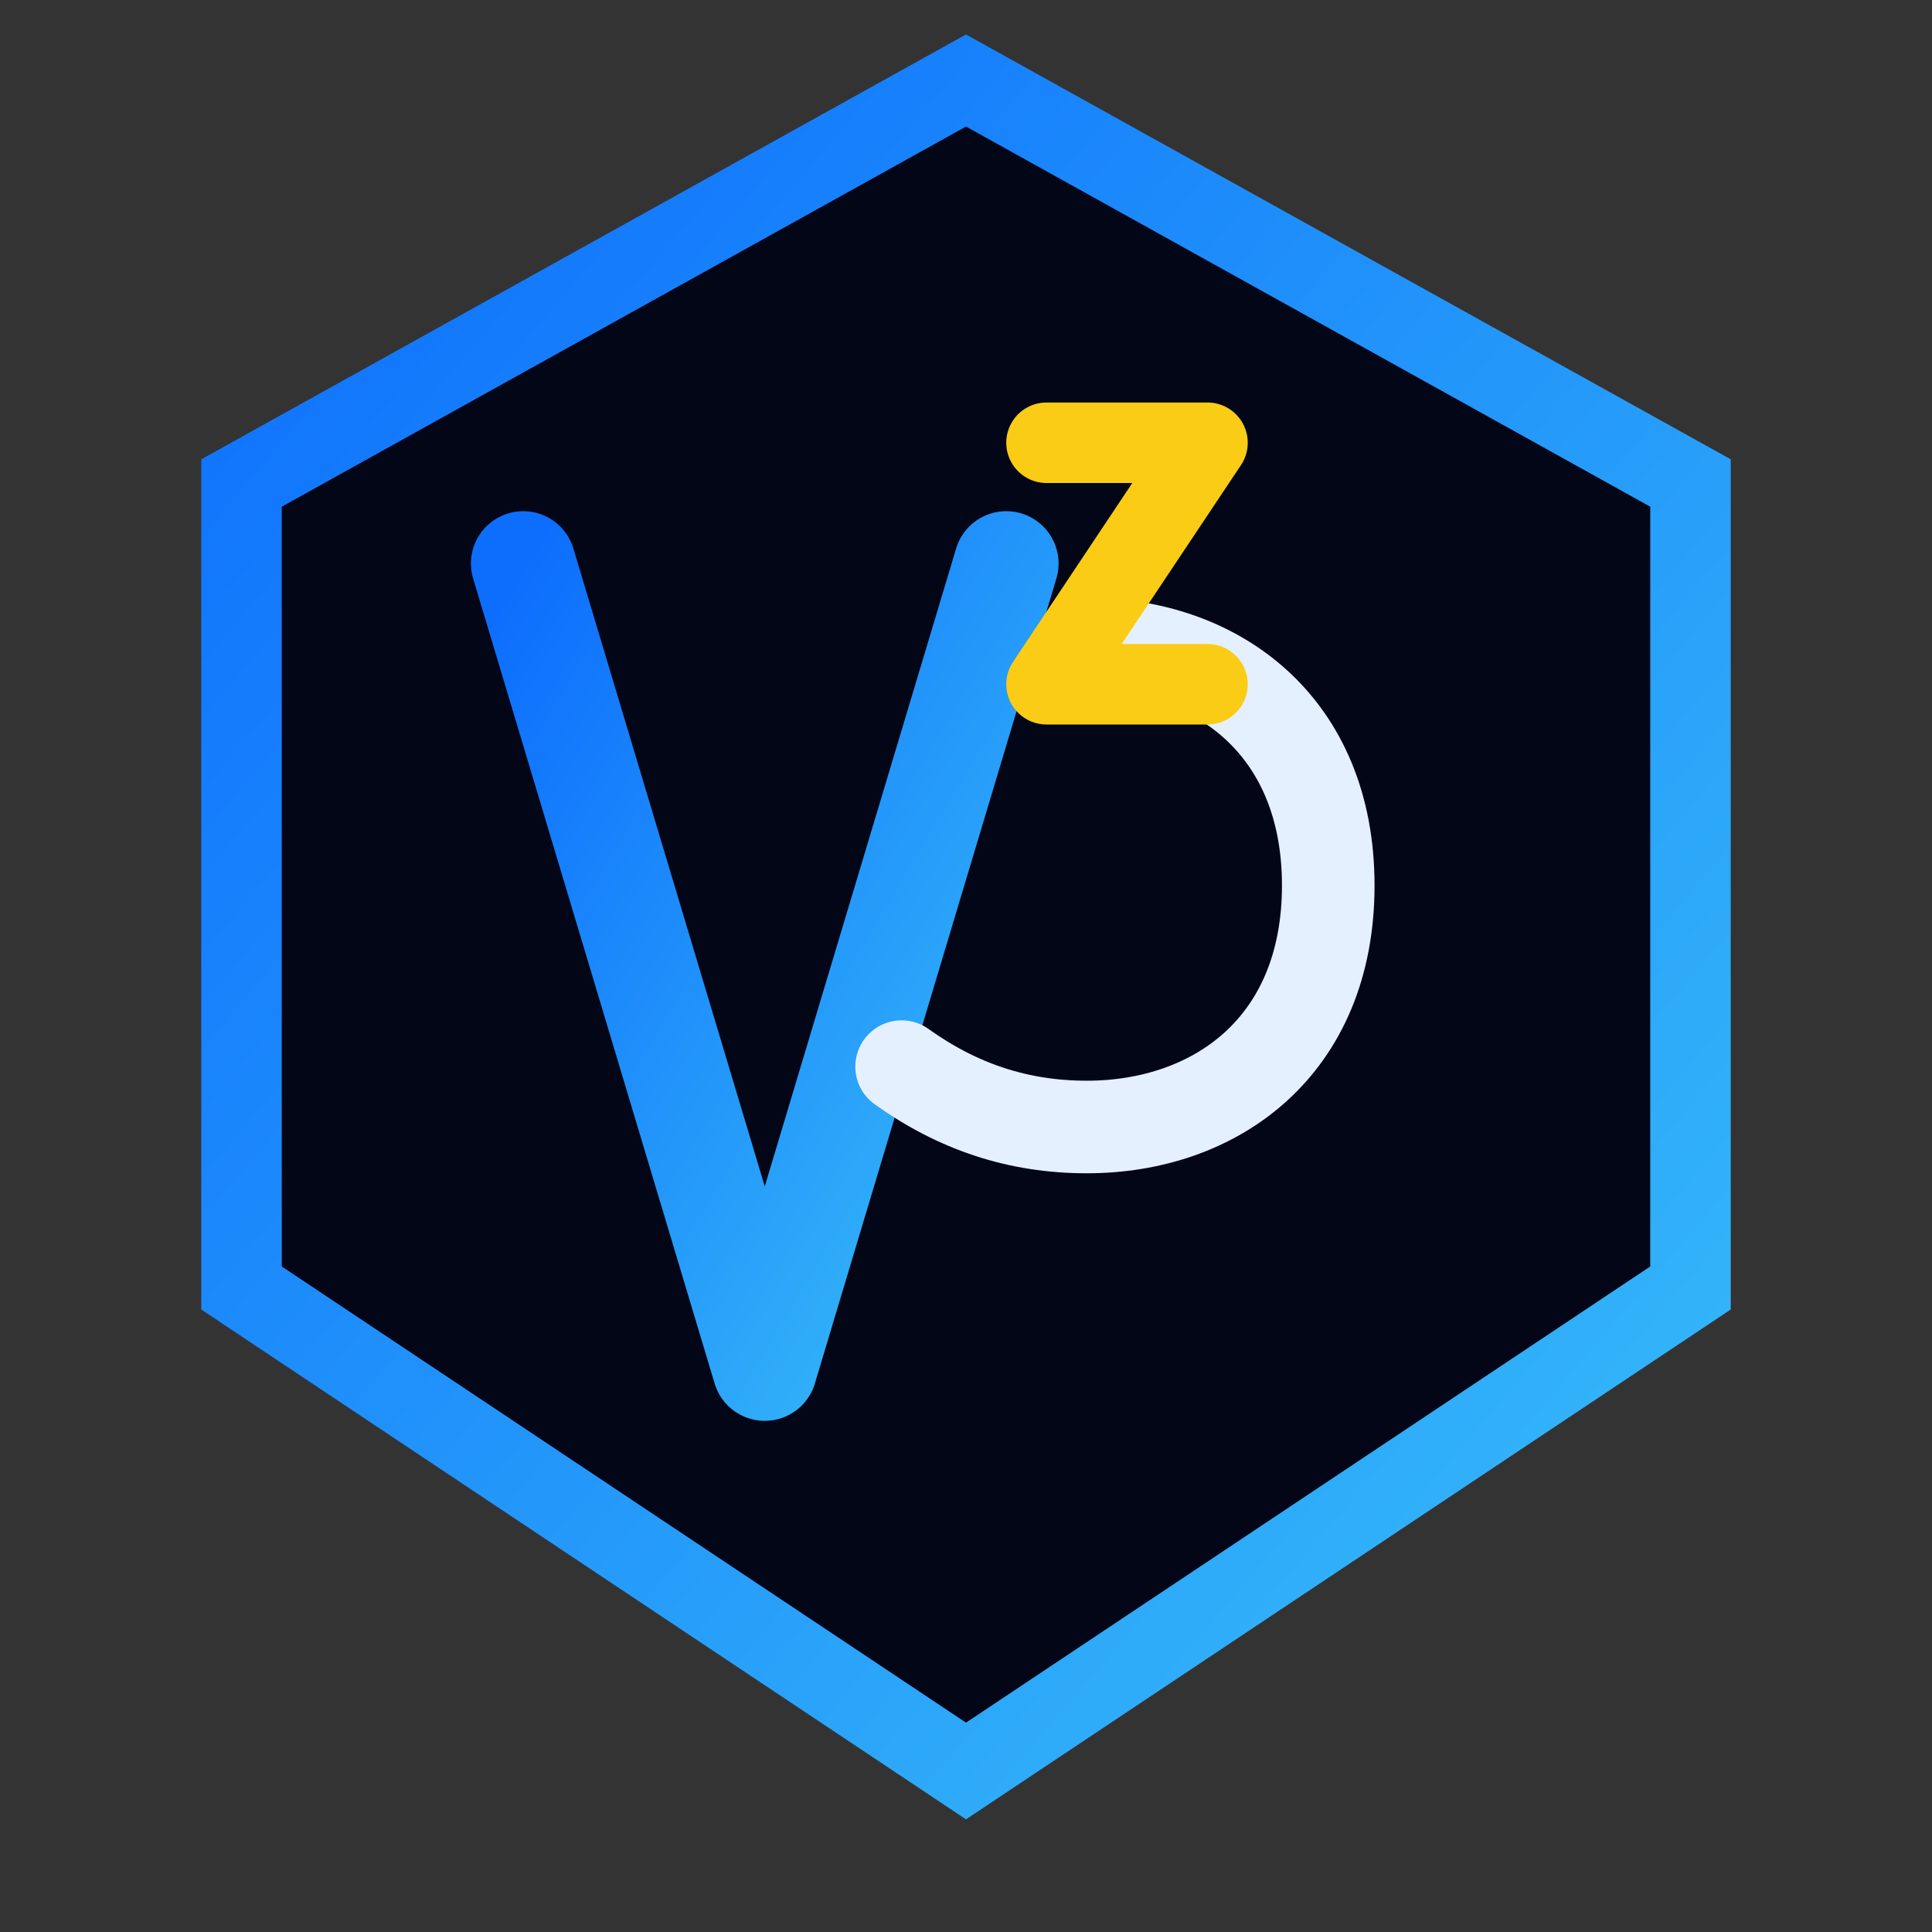<svg width="64" height="64" viewBox="0 0 48 48" xmlns="http://www.w3.org/2000/svg">
  <rect x="0" y="0" width="48" height="48" fill="#333333" stroke="none"/>
  <defs>
    <linearGradient id="vHexGradSmall" x1="0" y1="0" x2="1" y2="1">
      <stop offset="0%" stop-color="#0d6efd"></stop>
      <stop offset="100%" stop-color="#38bdf8"></stop>
    </linearGradient>
  </defs>

  <path d="M24 2 L42 12 L42 32 L24 44 L6 32 L6 12 Z" fill="#020617" stroke="url(#vHexGradSmall)" stroke-width="2"></path>

  <!-- VC monogram -->
  <path d="M13 14 L19 34 L25 14" fill="none" stroke="url(#vHexGradSmall)" stroke-width="2.6" stroke-linecap="round" stroke-linejoin="round"></path>
  <path d="M27 16 C30.2 16 33 18 33 22
           C33 26 30.2 28 27 28
           C25.3 28 23.8 27.5 22.4 26.5" fill="none" stroke="#e5f0ff" stroke-width="2.3" stroke-linecap="round" stroke-linejoin="round"></path>
  <path d="M26 11 L30 11 L26 17 L30 17" fill="none" stroke="#facc15" stroke-width="2" stroke-linecap="round" stroke-linejoin="round"></path>
</svg>
